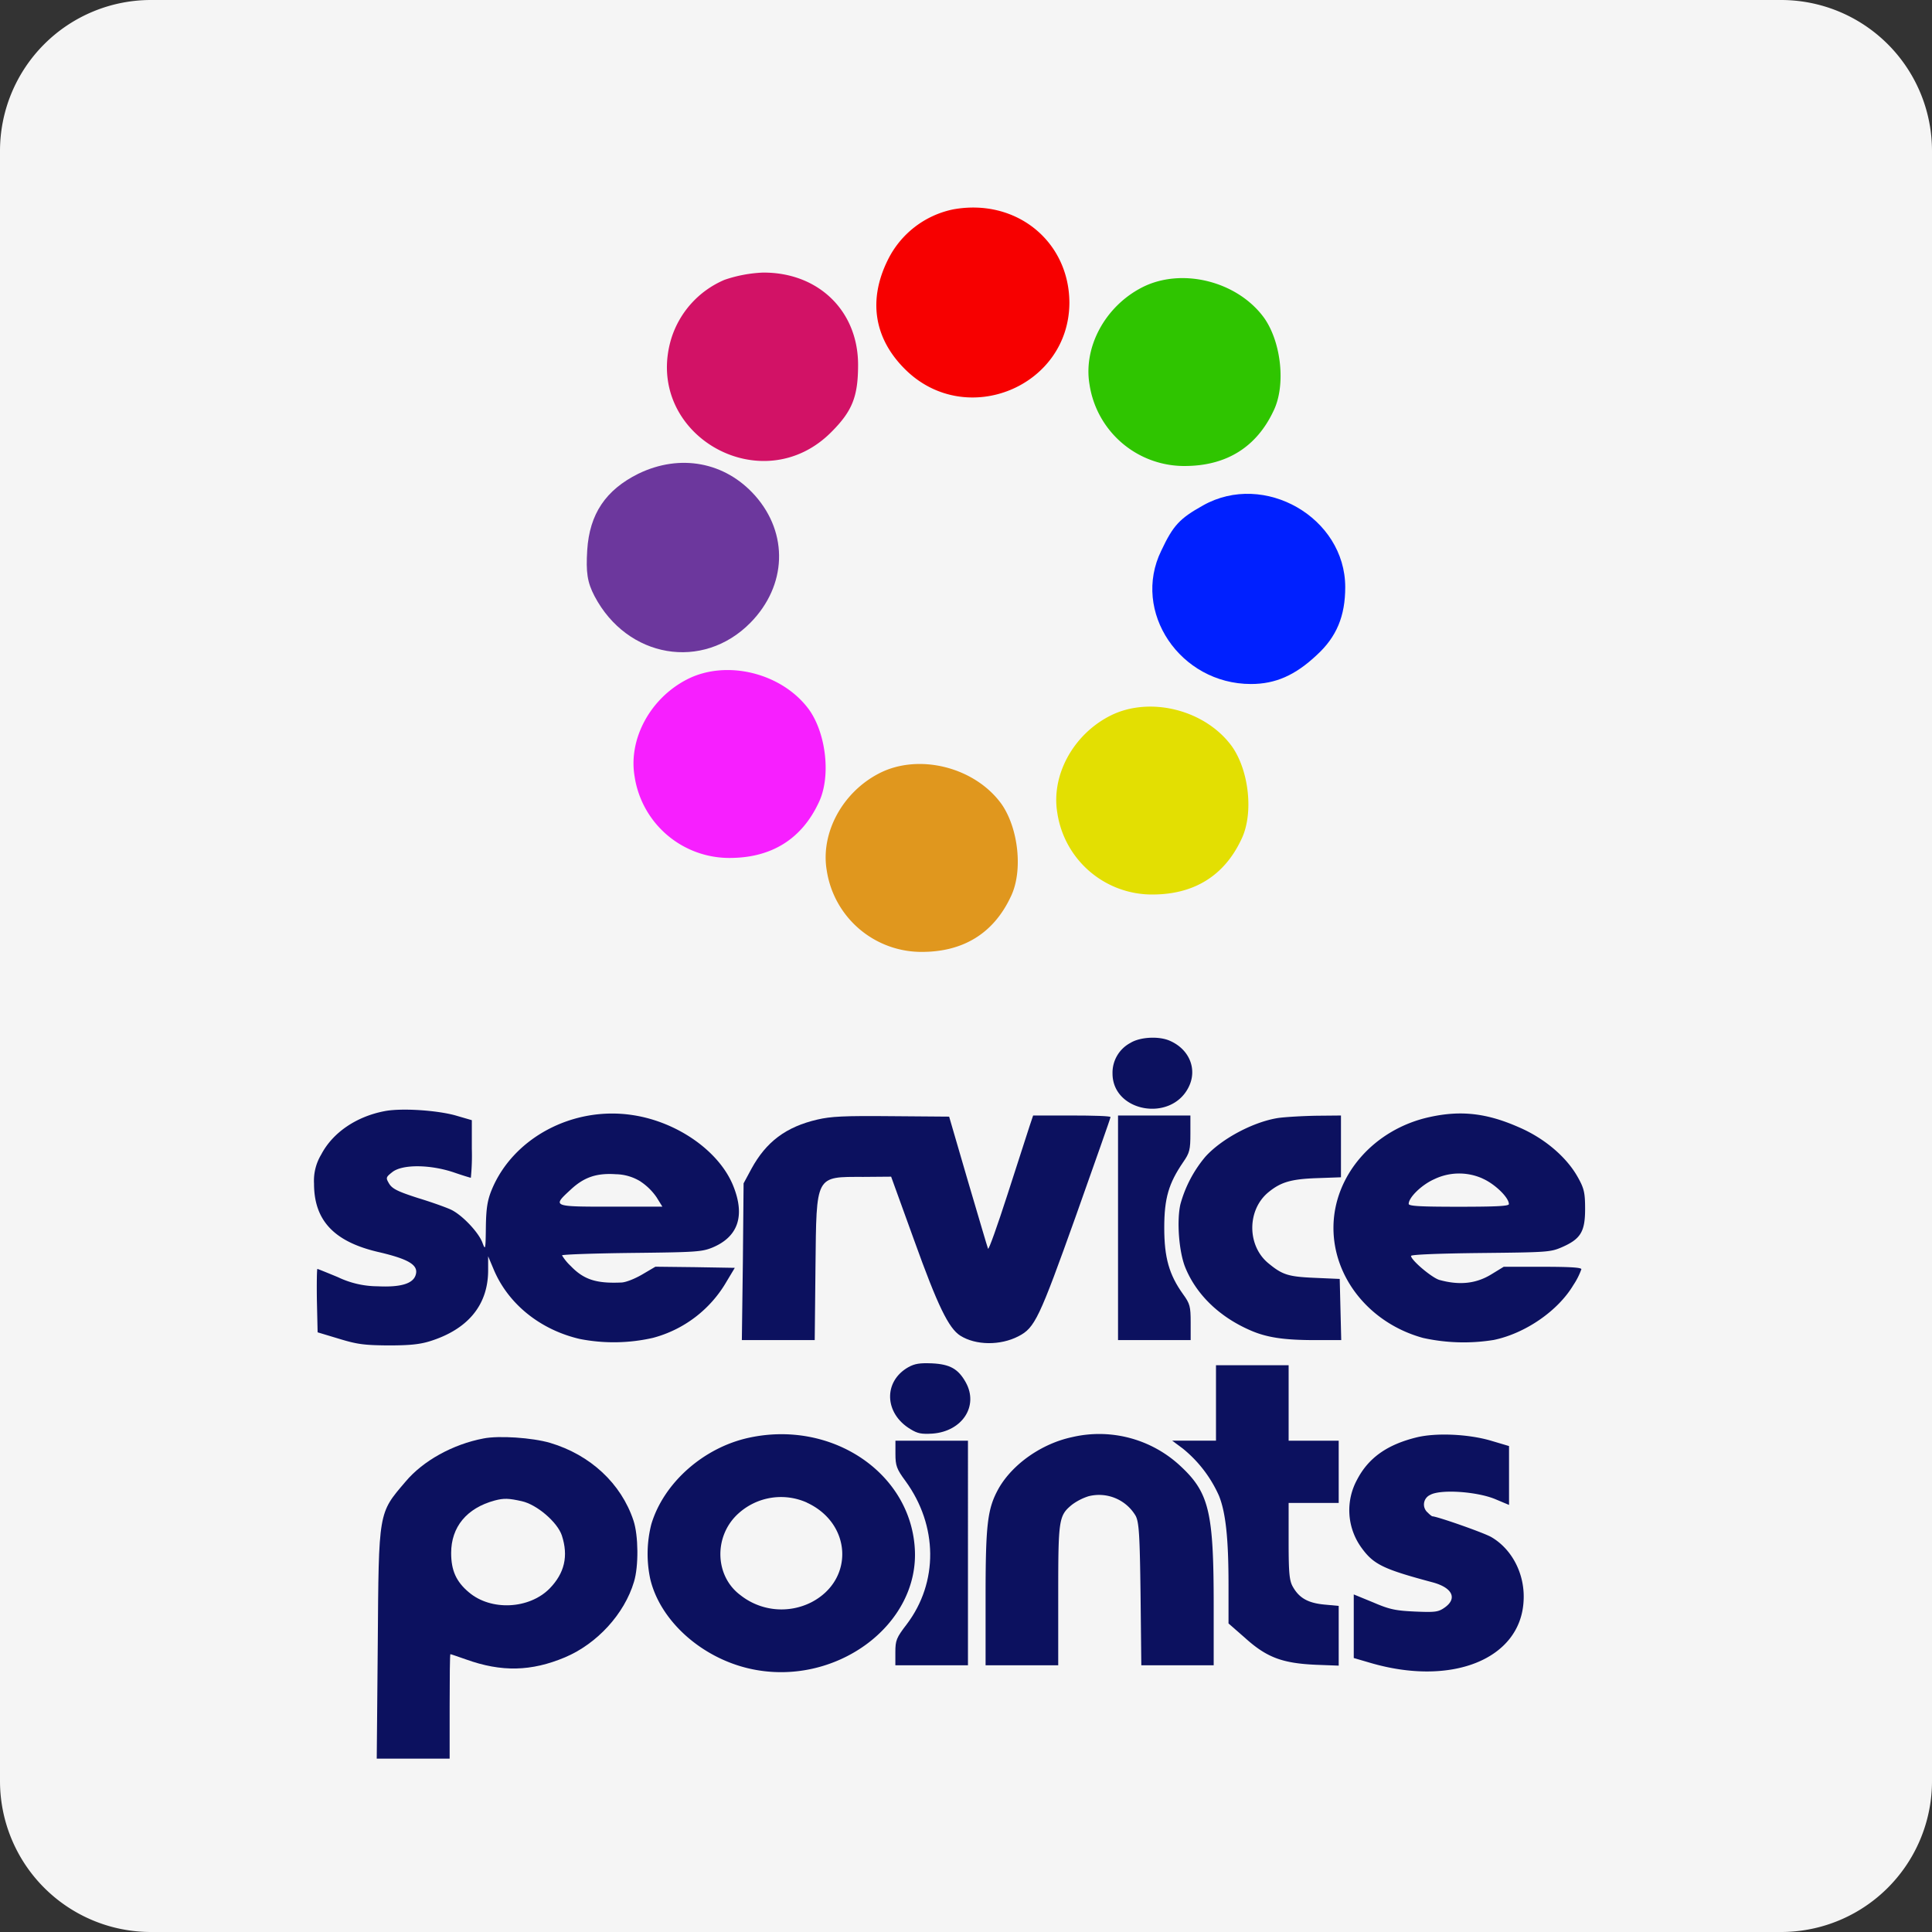 <svg id="Layer_1" data-name="Layer 1" xmlns="http://www.w3.org/2000/svg" viewBox="0 0 512 512"><rect x="0" y="0" width="512" height="512" fill="#333333" stroke="none"/><defs><style>.cls-1{fill:#f5f5f5;}.cls-2{fill:#e0971e;}.cls-3{fill:#e3df02;}.cls-4{fill:#2fc500;}.cls-5{fill:#f70000;}.cls-6{fill:#d21266;}.cls-7{fill:#6c379d;}.cls-8{fill:#0020ff;}.cls-9{fill:#f71fff;}.cls-10{fill:#0c115f;}</style></defs><title>base</title><path class="cls-1" d="M512,472a40,40,0,0,1-40,40H40A40,40,0,0,1,0,472V40A40,40,0,0,1,40,0H472a40,40,0,0,1,40,40Z"/><path class="cls-2" d="M233,204.94c-9.75,5-15.6,15.82-13.9,25.76a25.41,25.41,0,0,0,25.6,21.56c10.73-.12,18.65-5,23.16-14.62,3.29-6.7,2.07-18.08-2.44-24.55C258.34,203.27,243.47,199.55,233,204.94Z"/><path class="cls-3" d="M294.1,189.74c-9.75,5-15.6,15.81-13.89,25.75a25.39,25.39,0,0,0,25.6,21.56c10.72-.12,18.65-5,23.16-14.61,3.29-6.71,2.07-18.09-2.44-24.56C319.46,188.06,304.59,184.35,294.1,189.74Z"/><path class="cls-4" d="M302.64,76.18c-9.76,5-15.61,15.81-13.9,25.75a25.4,25.4,0,0,0,25.6,21.56c10.72-.12,18.65-5,23.16-14.61,3.29-6.71,2.07-18.09-2.44-24.56C328,74.5,313.12,70.79,302.64,76.18Z"/><path class="cls-5" d="M252.65,55.48a24.88,24.88,0,0,0-17.31,13.29C230,79.43,231.56,89.73,240,98c16,15.69,43.28,4.55,43.4-17.73C283.37,64,269.35,52.48,252.65,55.48Z"/><path class="cls-6" d="M192,74.16a25,25,0,0,0-14.14,15.69c-7.44,25.16,24,43.36,42.54,24.56,5.48-5.51,7-9.34,7-17.73,0-14.37-10.61-24.55-25.24-24.44A35.91,35.91,0,0,0,192,74.16Z"/><path class="cls-7" d="M169.15,125.55c-8.65,4.31-12.92,10.66-13.53,20.24-.36,5.87,0,8.51,1.95,12.22,8.66,16.41,28.65,19.88,41.32,7,9.63-9.83,10.12-23.6,1.22-33.66C192.19,122.43,180.25,120.16,169.15,125.55Z"/><path class="cls-8" d="M318.84,133.93c-6.22,3.48-7.92,5.27-11.09,12-7.93,16.17,5,35.34,23.77,35.34,6.46,0,11.7-2.28,17.43-7.67,5.24-4.79,7.55-10.3,7.55-18C356.5,137.17,335.05,124.83,318.84,133.93Z"/><path class="cls-9" d="M182.07,180.05c-9.75,5-15.6,15.81-13.89,25.75a25.39,25.39,0,0,0,25.6,21.56c10.72-.12,18.65-5,23.16-14.61,3.29-6.71,2.07-18.09-2.44-24.56C207.43,178.37,192.56,174.66,182.07,180.05Z"/><path class="cls-10" d="M299.61,276.36a8.93,8.93,0,0,0-4.78,8.13c0,10.19,15.53,13,20.18,3.59,2.32-4.65.26-9.9-4.85-12.2C307.31,274.53,302.2,274.77,299.61,276.36Z"/><path class="cls-10" d="M102,294.45c-7.5,1.41-13.8,5.65-16.86,11.49a13.44,13.44,0,0,0-1.92,7.72c0,9.84,5.37,15.49,17.32,18.2,8,1.89,10.55,3.48,9.56,6.19-.8,2.18-4.05,3.12-10,2.83a24.59,24.59,0,0,1-10.55-2.42c-2.85-1.18-5.31-2.18-5.44-2.18s-.2,3.77-.13,8.37l.19,8.43,5.65,1.7c4.84,1.48,6.7,1.71,12.94,1.77,5.51,0,8.23-.23,11-1.06,10.15-3.12,15.53-9.54,15.6-18.68v-3.89l1.39,3.3c3.78,9.2,12.28,16.15,22.9,18.62a46.69,46.69,0,0,0,19.38-.29,32,32,0,0,0,19.51-14.91l2.19-3.65-10.55-.18-10.49-.12-3.52,2.07c-1.92,1.12-4.38,2.12-5.57,2.12-6.57.29-9.89-.77-13.34-4.36a13.47,13.47,0,0,1-2.32-2.83c0-.24,8.29-.53,18.45-.65,17-.18,18.58-.29,21.37-1.41,6.83-2.83,8.76-8.37,5.57-16.33-3.65-9.13-14.73-17-26.68-18.79-15.86-2.42-31.72,6.07-37.36,19.85-1.13,2.77-1.46,4.95-1.53,9.84-.07,6.07-.13,6.25-.93,4.07-1.06-2.77-5.44-7.37-8.36-8.72-1.13-.53-5-1.94-8.7-3.06-5.31-1.71-6.77-2.42-7.63-3.78-.93-1.59-.93-1.7.86-3.12,2.66-2.06,9.89-2,16.13.06,2.39.83,4.51,1.47,4.65,1.47a59.19,59.19,0,0,0,.26-7.66v-7.6l-4.44-1.29C115.56,294.21,106.4,293.62,102,294.45Zm67.77,18.68a15.63,15.63,0,0,1,4.24,4.18l1.53,2.47H162c-15.66,0-15.66,0-10.81-4.47,3.51-3.3,6.83-4.48,12-4.13A12.87,12.87,0,0,1,169.79,313.13Z"/><path class="cls-10" d="M379,296c-14.87,3.18-25.62,15.5-25.62,29.4,0,13.38,9.75,25.34,23.76,29.17a49.84,49.84,0,0,0,18.72.53c8.29-1.71,17-7.66,21.1-14.55a19.09,19.09,0,0,0,2.12-4.19c0-.47-3.18-.65-10.28-.65H398.5l-3.39,2.07c-4,2.41-8.36,2.88-13.67,1.41-2-.59-7.5-5.24-7.5-6.36,0-.36,7.5-.65,18.45-.77,17.72-.18,18.52-.24,21.51-1.53,5-2.18,6.17-4.13,6.17-10.14,0-4.36-.27-5.48-2-8.54-3-5.3-8.83-10.25-15.6-13.14C394.05,295,387.22,294.21,379,296Zm13.87,16.32c3.18,1.36,7,5,7,6.78,0,.53-3.39.7-13.28.7-10.28,0-13.27-.17-13.27-.76,0-1.71,3.45-5.07,6.77-6.54A15.18,15.18,0,0,1,392.86,312.3Z"/><path class="cls-10" d="M216.64,296.69c-8.36,1.94-13.6,5.89-17.52,13.08l-2.06,3.83-.19,20.74-.27,20.8h19.31l.2-19.33c.27-24.63-.13-23.92,12.75-23.92l7.3-.06,6.1,16.85c6.24,17.38,9.16,23.34,12.22,25.28,4.11,2.59,10.61,2.65,15.39.18,4.38-2.24,5.51-4.66,15.2-31.76,5.05-14.26,9.23-26.05,9.23-26.34s-4.65-.42-10.29-.42H273.79l-.93,2.77c-.53,1.6-3.12,9.67-5.84,18.09s-5,14.85-5.18,14.44-2.52-8.43-5.31-17.85l-5-17.15-15.27-.12C223.61,295.68,220.23,295.86,216.64,296.69Z"/><path class="cls-10" d="M296.29,325.38v29.76h19.25v-4.72c0-4.18-.2-4.95-2-7.42-3.72-5.19-5-9.72-5-17.62s1.19-11.78,5-17.38c1.73-2.48,1.93-3.3,1.93-7.6v-4.78H296.29Z"/><path class="cls-10" d="M338.77,296.27c-6.51,1-14.94,5.42-19.32,10.26a33.08,33.08,0,0,0-6.63,12.61c-1,4.41-.4,12.49,1.26,16.67,2.85,7.07,8.82,13,17,16.62,4.44,2,9,2.71,17.45,2.71h6.91l-.2-8.13-.2-8.08-6.64-.29c-6.9-.3-8.5-.77-12.15-3.77-5.84-4.66-5.84-14.32,0-19,3.19-2.59,5.91-3.41,12.68-3.65l6.44-.23V295.62l-6.44.06C345.34,295.74,340.76,296,338.77,296.27Z"/><path class="cls-10" d="M240.75,362.3c-6.7,3.77-6.44,12.26.53,16.44,1.92,1.18,2.92,1.35,5.84,1.18,7.9-.59,12.28-7.31,8.83-13.56-2-3.59-4.18-4.83-9-5.06C243.8,361.18,242.47,361.36,240.75,362.3Z"/><path class="cls-10" d="M322.25,371.79v10H310.64l2.85,2.12a33.75,33.75,0,0,1,9.56,12.5c1.79,4.47,2.52,11.37,2.52,23.62v10.2l4.51,3.95c5.65,5.06,9.76,6.6,18.59,7l6.1.23V425.58l-3.78-.35c-4.31-.41-6.64-1.71-8.3-4.6-1-1.65-1.19-3.65-1.19-12.19V398.3h13.27V381.8H341.5v-20H322.25Z"/><path class="cls-10" d="M198.54,381c-12.08,2.59-22.7,12-25.95,23a31.87,31.87,0,0,0-.27,14.43c2.59,11,13.41,20.8,26.22,23.75,22.56,5.19,45.39-11.43,43.87-32.11C241,390.05,220.24,376.32,198.54,381Zm15.26,17.2c11.95,5.48,12.68,20.45,1.26,26.4a17.52,17.52,0,0,1-18.85-1.88c-6.9-5.13-7.1-15.85-.39-21.75A16.79,16.79,0,0,1,213.8,398.18Z"/><path class="cls-10" d="M284.09,380.86c-8,1.71-15.66,7.07-19.38,13.49-3,5.37-3.52,9.25-3.52,28.82v18.15h19.25V422.76c0-20.16.13-21.1,3.65-24a15.08,15.08,0,0,1,4.38-2.24A11.26,11.26,0,0,1,301,401.78c.86,1.77,1.06,5.18,1.26,20.8l.2,18.74h19.18v-15.8c0-25-1.2-30-9-37.18A31.54,31.54,0,0,0,284.09,380.86Z"/><path class="cls-10" d="M375.41,380.92c-7.89,1.94-12.8,5.48-15.79,11.25a16.9,16.9,0,0,0,1.19,18c3.19,4.41,5.71,5.65,18.72,9.13,5.38,1.41,6.77,4.3,3.32,6.72-1.66,1.17-2.46,1.29-7.83,1.06-5.11-.24-6.71-.53-11.09-2.42l-5.17-2.12v16.85l4.44,1.3c21.57,6.3,39.69-1,40.56-16.32.46-7-2.93-13.73-8.5-17-1.86-1.12-14.47-5.54-15.73-5.54a5.83,5.83,0,0,1-1.13-.95,2.79,2.79,0,0,1,.6-4.71c2.65-1.53,12.14-.94,17.12,1.06l3.79,1.59V383.22l-4.78-1.42C389,380,380.46,379.68,375.41,380.92Z"/><path class="cls-10" d="M128.12,381.21c-8.1,1.54-16,5.9-20.64,11.43-7.24,8.49-7.11,7.61-7.37,43.2l-.27,30.22h19.32V452.22c0-7.6.06-13.85.2-13.85s2,.65,4.18,1.41c9.36,3.36,17.25,3.19,26.21-.58,8.5-3.6,15.73-11.5,18.26-20,1.26-4.07,1.19-12.32-.14-16.26-3.25-9.78-11.41-17.39-22.1-20.57C141.06,381,132.23,380.39,128.12,381.21Zm10.15,16.62c4,.88,9.43,5.54,10.62,9.07,1.79,5.48.73,10-3.25,14.09-5.44,5.48-15.53,5.95-21.37,1-3.39-2.83-4.71-5.83-4.71-10.43,0-6.89,4.11-11.9,11.54-13.91C133.56,397,134.82,397.06,138.27,397.83Z"/><path class="cls-10" d="M237.3,385.34c0,3.06.33,4,2.65,7.13,8.63,11.84,8.76,26.87.33,38-2.72,3.54-3,4.25-3,7.37v3.48h19.24V381.8H237.3Z"/></svg>